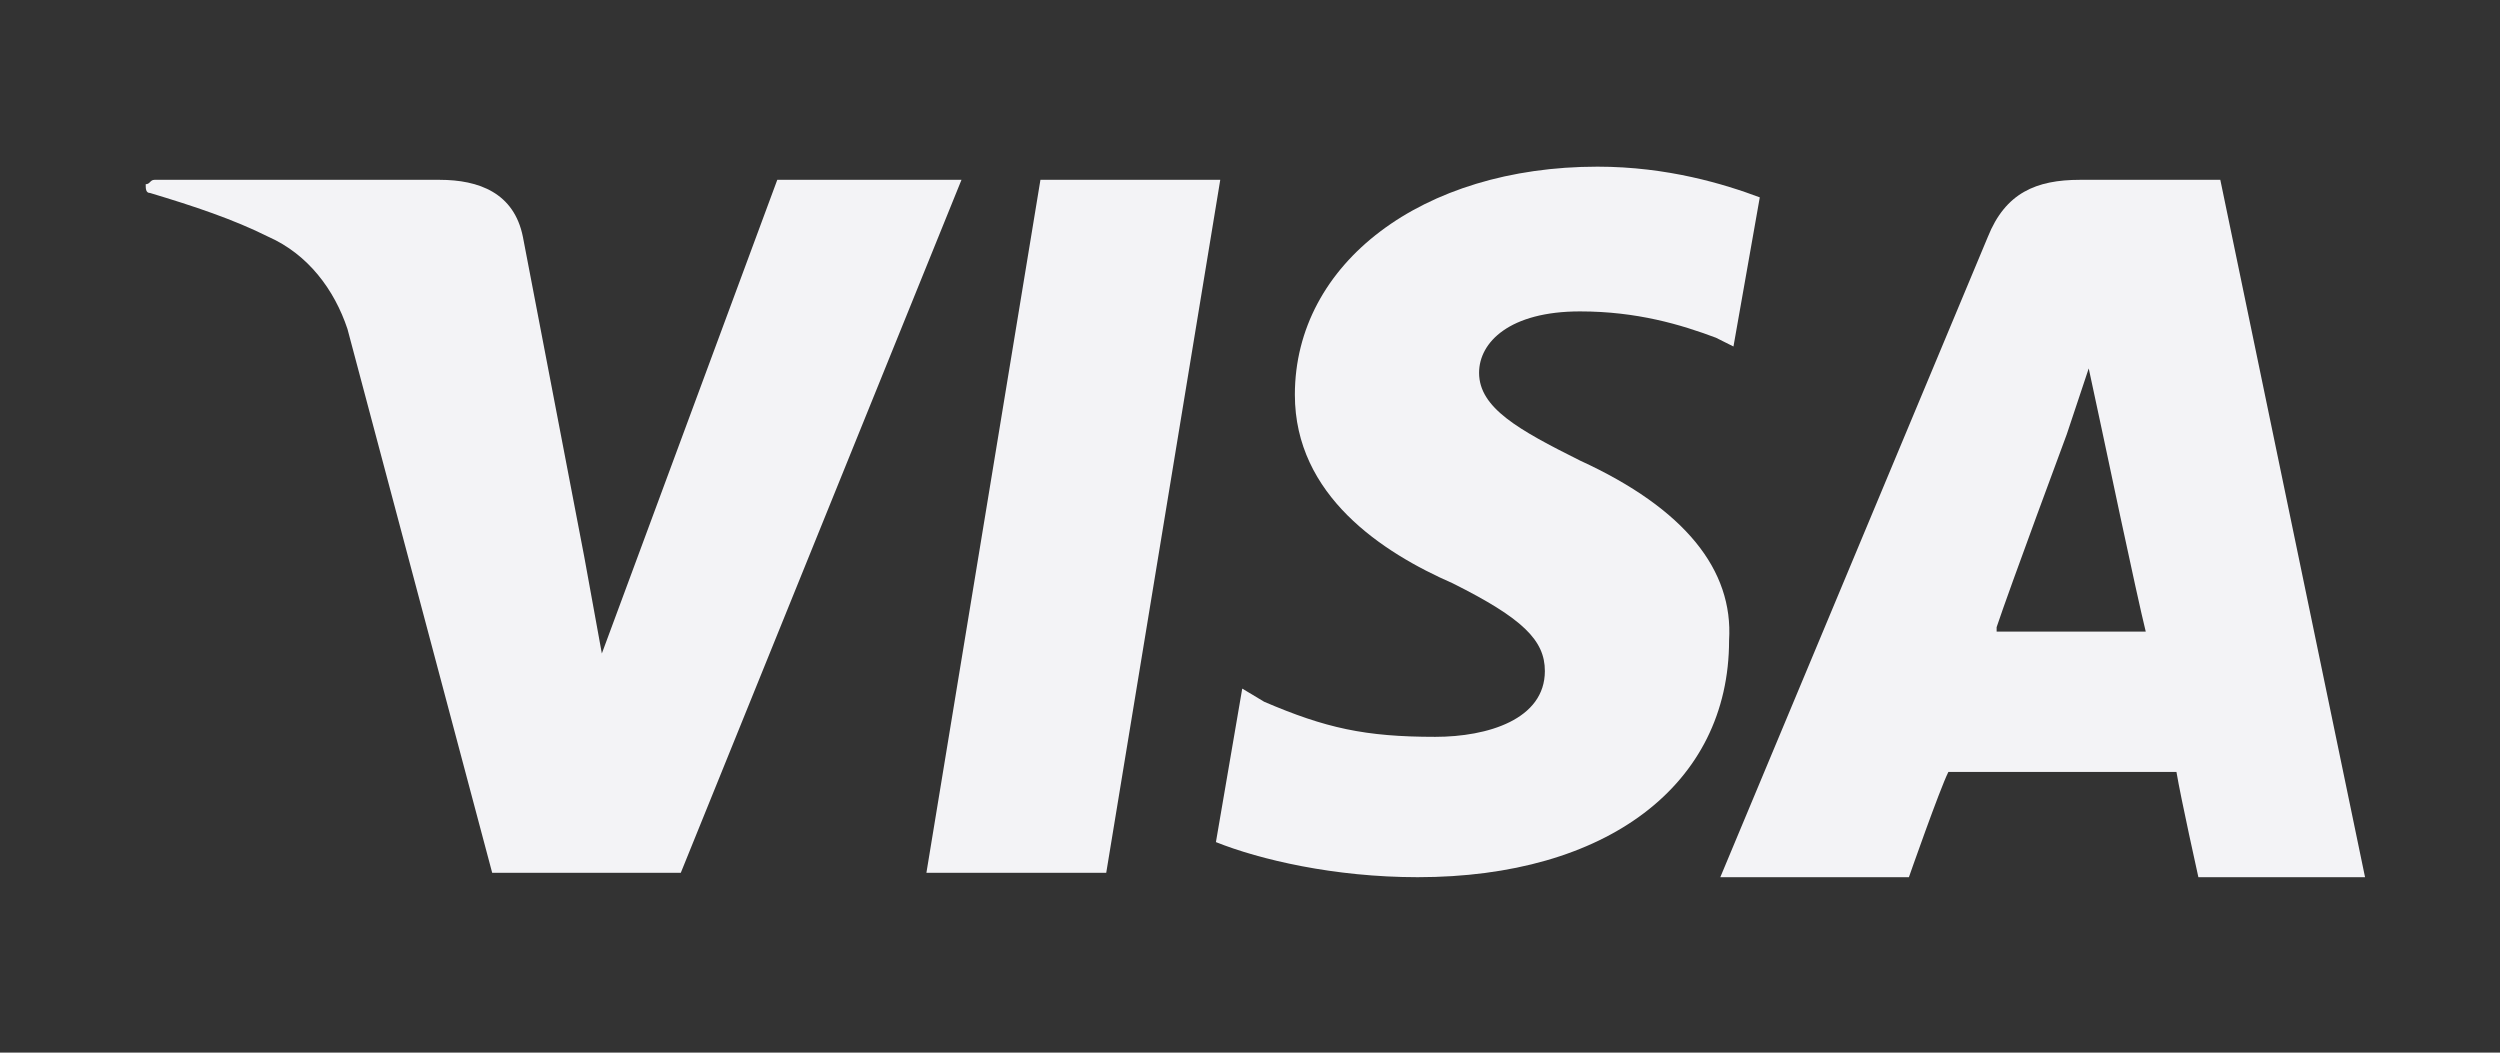<svg width="57" height="24" viewBox="0 0 57 24" fill="none" xmlns="http://www.w3.org/2000/svg">
<rect x="0" y="0" width="57" height="24" fill="#333333" stroke="none"/>
<path d="M23.722 4.1L21.122 19.9H25.222L27.822 4.1H23.722Z" fill="#F3F3F6"/>
<path d="M47.423 4.1C46.423 4.1 45.723 4.4 45.323 5.4L39.223 20H43.523C43.523 20 44.223 18 44.423 17.6C44.923 17.6 49.023 17.6 49.623 17.6C49.723 18.2 50.123 20 50.123 20H53.923L50.623 4.1H47.423ZM45.523 14.3C45.823 13.4 47.123 9.9 47.123 9.9C47.123 9.9 47.423 9 47.623 8.4L47.923 9.8C47.923 9.8 48.723 13.6 48.923 14.4H45.523V14.3Z" fill="#F3F3F6"/>
<path d="M36.023 10.5C34.623 9.8 33.723 9.3 33.723 8.5C33.723 7.8 34.423 7.1 36.023 7.1C37.323 7.1 38.323 7.4 39.123 7.7L39.523 7.9L40.123 4.5C39.323 4.2 38.023 3.8 36.423 3.8C32.423 3.8 29.523 6 29.523 9C29.523 11.3 31.523 12.6 33.123 13.3C34.723 14.1 35.223 14.6 35.223 15.3C35.223 16.4 33.923 16.8 32.723 16.8C31.123 16.8 30.223 16.6 28.823 16L28.323 15.7L27.723 19.2C28.723 19.6 30.423 20 32.323 20C36.623 20 39.423 17.9 39.423 14.6C39.523 13 38.423 11.6 36.023 10.5Z" fill="#F3F3F6"/>
<path d="M17.722 4.1L13.722 14.9L13.322 12.7L11.922 5.4C11.722 4.4 10.922 4.1 10.022 4.1H3.522C3.422 4.1 3.422 4.2 3.322 4.2C3.322 4.3 3.322 4.4 3.422 4.4C4.422 4.7 5.322 5 6.122 5.4C7.022 5.8 7.622 6.6 7.922 7.5L11.222 19.9H15.522L21.922 4.1H17.722Z" fill="#F3F3F6"/>
</svg>
